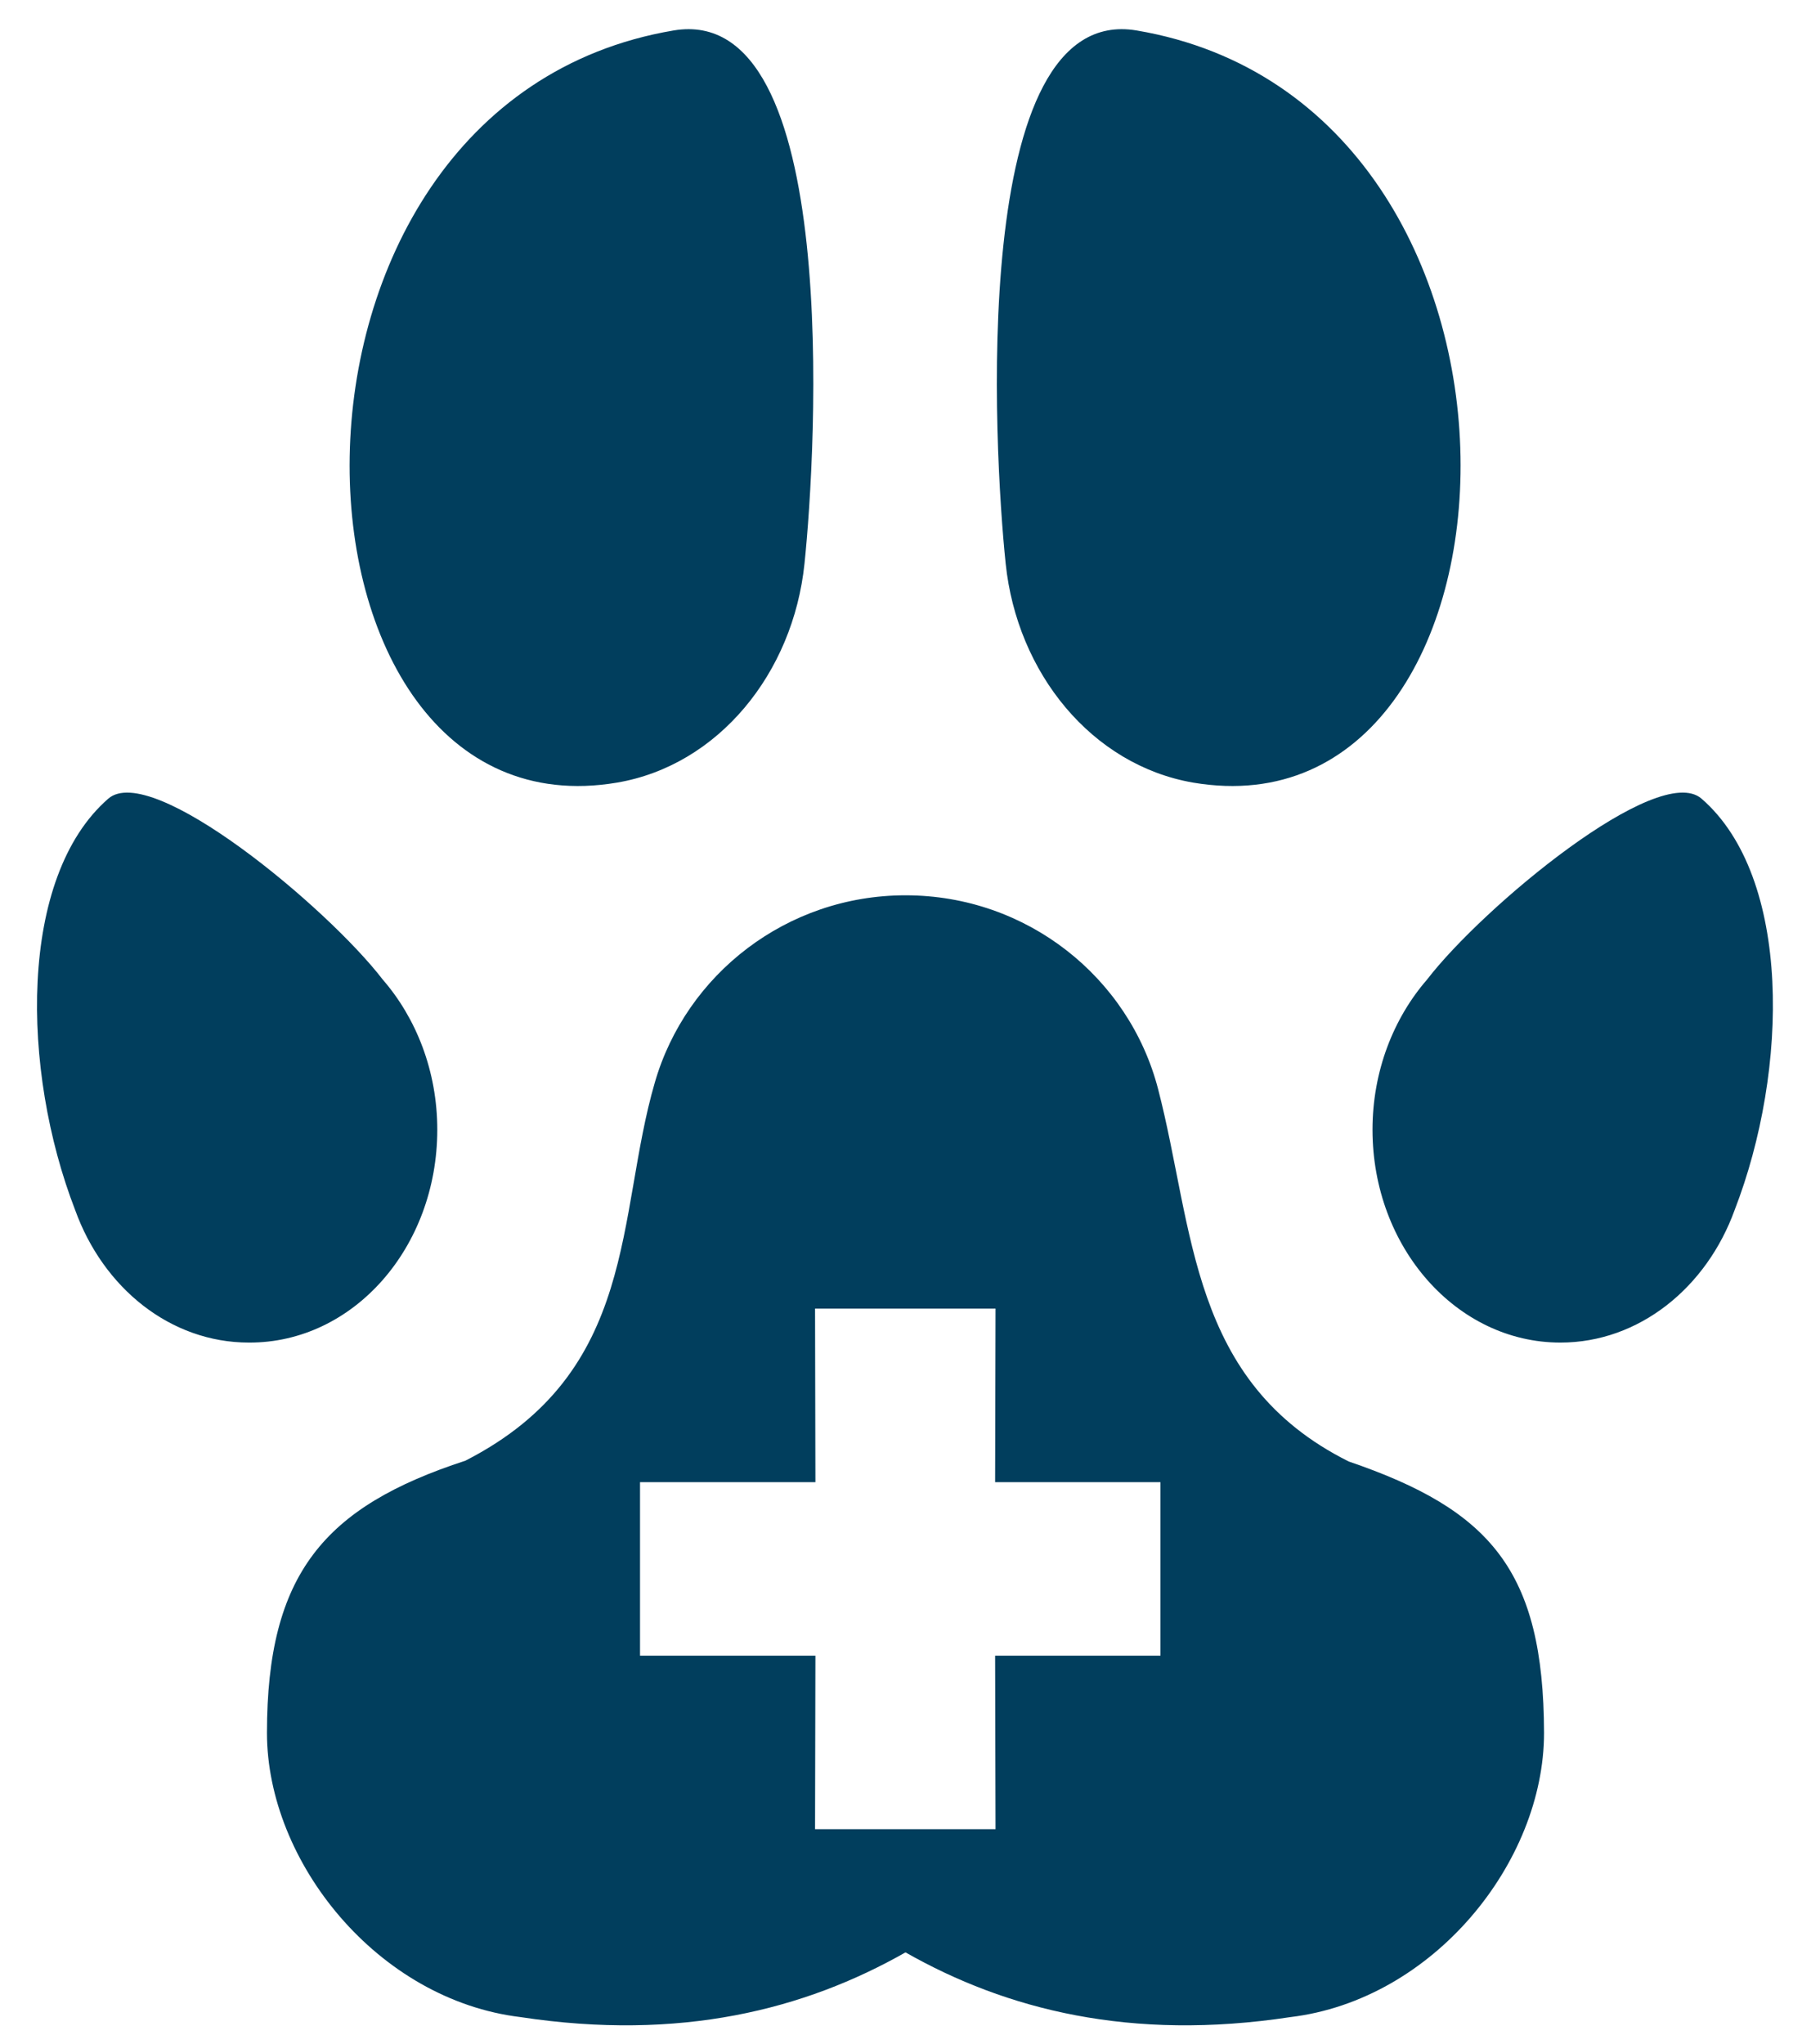 <?xml version="1.0" encoding="UTF-8"?>
<svg xmlns="http://www.w3.org/2000/svg" width="39" height="44" viewBox="0 0 39 44" fill="none">
  <path d="M13.287 16.85C15.462 16.481 17.082 14.5 17.325 12.132C17.577 9.723 18.14 0.044 14.505 0.656C5.077 2.251 5.74 18.126 13.287 16.85ZM25.695 16.85C33.242 18.126 33.906 2.251 24.478 0.656C20.843 0.044 21.405 9.723 21.657 12.132C21.901 14.491 23.512 16.473 25.695 16.85ZM9.417 24.322C9.417 23.063 8.964 21.921 8.242 21.09C7.05 19.537 3.264 16.389 2.332 17.195C0.393 18.882 0.451 23.038 1.618 26.051C2.223 27.73 3.667 28.906 5.362 28.906C7.612 28.914 9.417 26.857 9.417 24.322ZM36.642 17.195C35.71 16.389 31.924 19.537 30.732 21.09C30.01 21.921 29.557 23.063 29.557 24.322C29.557 26.857 31.37 28.906 33.603 28.906C35.299 28.906 36.751 27.722 37.356 26.051C38.523 23.038 38.59 18.882 36.642 17.195ZM29.045 31.466C25.611 29.753 25.72 26.454 24.94 23.449C24.318 21.048 22.119 19.276 19.5 19.276C16.939 19.276 14.773 20.981 14.102 23.306C13.262 26.186 13.766 29.535 10.022 31.449C6.983 32.44 5.749 33.884 5.749 37.309C5.749 40.088 8.133 43.06 11.214 43.429C14.647 43.95 17.325 43.27 19.5 42.035C21.674 43.27 24.352 43.95 27.785 43.429C30.866 43.06 33.251 40.096 33.251 37.309C33.242 33.808 32.092 32.507 29.045 31.466ZM24.99 35.647H21.43L21.439 39.383H17.552L17.56 35.647H13.783V31.911H17.56L17.552 28.175H21.439L21.43 31.911H24.99V35.647Z" fill="#013E5D"></path>
</svg>
